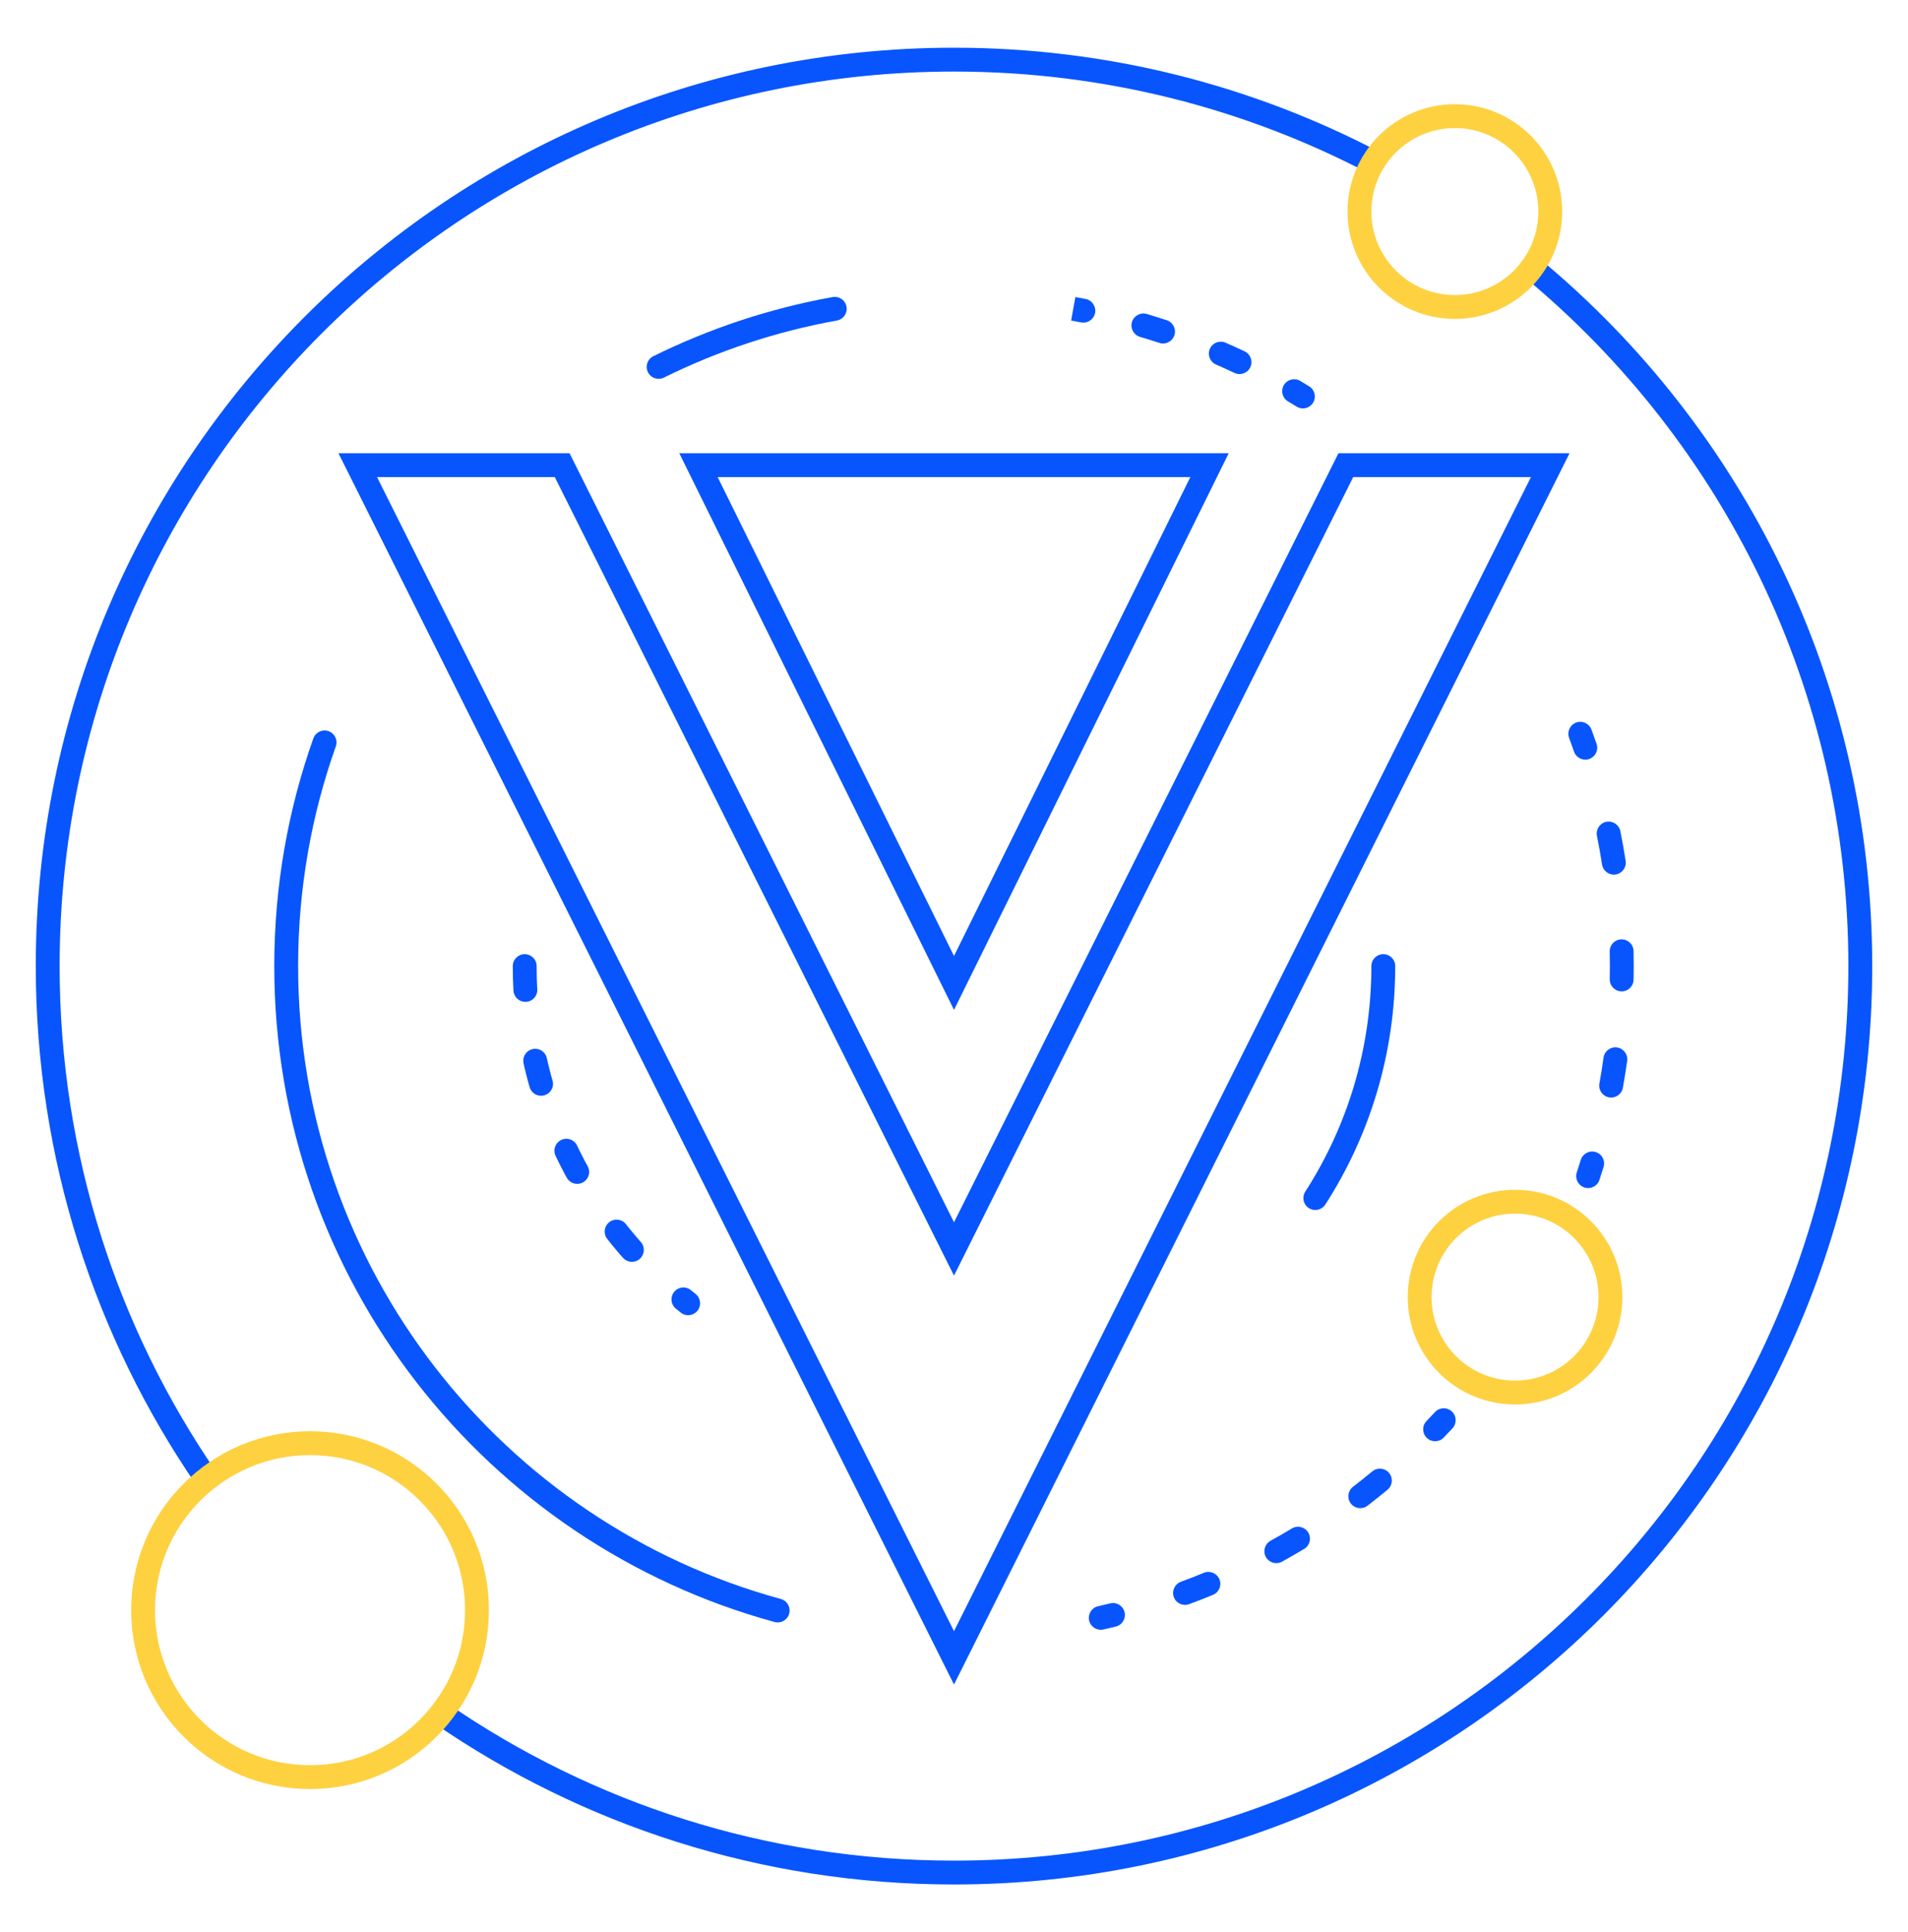 <svg width="80" height="81" viewBox="0 0 80 81" fill="none" xmlns="http://www.w3.org/2000/svg">
<path d="M8.663 62C4.46 55.886 2 48.48 2 40.5C2 19.513 19.013 2.5 40 2.5C46.373 2.5 52.379 4.069 57.654 6.841M18.5 71.837C24.614 76.04 32.02 78.5 40 78.5C60.987 78.5 78 61.487 78 40.5C78 28.757 72.673 18.257 64.304 11.287" stroke="#0855FE"/>
<path d="M46.044 67.334C45.774 67.394 45.605 67.662 45.665 67.931C45.725 68.201 45.993 68.37 46.262 68.31L46.044 67.334ZM66.728 30.586C66.632 30.327 66.344 30.195 66.085 30.291C65.827 30.387 65.695 30.675 65.791 30.934L66.728 30.586ZM54.368 17.047C54.603 17.192 54.911 17.118 55.056 16.883C55.2 16.648 55.127 16.34 54.891 16.195L54.368 17.047ZM66.113 49.148C66.026 49.41 66.168 49.693 66.43 49.78C66.692 49.867 66.975 49.725 67.062 49.463L66.113 49.148ZM60.9 59.877C61.088 59.674 61.076 59.358 60.873 59.17C60.671 58.982 60.355 58.994 60.167 59.197L60.9 59.877ZM45.328 13.516C45.599 13.569 45.862 13.392 45.915 13.121C45.968 12.851 45.792 12.588 45.521 12.534L45.328 13.516ZM48.083 13.162C47.818 13.084 47.54 13.236 47.461 13.501C47.383 13.765 47.535 14.043 47.799 14.122L48.083 13.162ZM48.609 14.374C48.871 14.461 49.154 14.318 49.24 14.056C49.327 13.794 49.184 13.511 48.922 13.425L48.609 14.374ZM51.386 14.366C51.133 14.255 50.838 14.371 50.728 14.624C50.617 14.877 50.733 15.172 50.986 15.282L51.386 14.366ZM51.758 15.633C52.008 15.752 52.306 15.645 52.424 15.396C52.542 15.146 52.436 14.848 52.187 14.73L51.758 15.633ZM54.515 15.968C54.277 15.827 53.971 15.906 53.83 16.143C53.689 16.381 53.767 16.687 54.005 16.828L54.515 15.968ZM46.784 68.188C47.053 68.122 47.217 67.851 47.151 67.583C47.086 67.315 46.815 67.15 46.547 67.216L46.784 68.188ZM49.513 66.31C49.254 66.406 49.121 66.693 49.217 66.953C49.312 67.212 49.6 67.344 49.859 67.249L49.513 66.31ZM50.857 66.859C51.113 66.754 51.234 66.461 51.129 66.206C51.024 65.951 50.731 65.829 50.476 65.934L50.857 66.859ZM53.271 64.592C53.03 64.725 52.942 65.029 53.075 65.271C53.209 65.513 53.513 65.601 53.755 65.467L53.271 64.592ZM54.683 64.931C54.92 64.789 54.996 64.482 54.853 64.245C54.711 64.009 54.404 63.932 54.167 64.075L54.683 64.931ZM56.73 62.328C56.511 62.496 56.469 62.81 56.638 63.029C56.806 63.248 57.12 63.289 57.339 63.121L56.73 62.328ZM58.176 62.453C58.389 62.276 58.419 61.961 58.242 61.748C58.066 61.536 57.751 61.506 57.538 61.683L58.176 62.453ZM59.812 59.572C59.62 59.771 59.626 60.088 59.825 60.279C60.024 60.471 60.34 60.465 60.532 60.266L59.812 59.572ZM65.997 31.509C66.087 31.77 66.372 31.908 66.633 31.818C66.894 31.728 67.032 31.443 66.942 31.182L65.997 31.509ZM67.939 34.843C67.884 34.572 67.62 34.397 67.35 34.451C67.079 34.506 66.904 34.77 66.958 35.04L67.939 34.843ZM67.172 36.242C67.215 36.515 67.47 36.702 67.743 36.66C68.016 36.617 68.203 36.362 68.161 36.089L67.172 36.242ZM68.493 39.867C68.487 39.591 68.258 39.373 67.982 39.379C67.706 39.385 67.487 39.613 67.493 39.889L68.493 39.867ZM67.495 41.05C67.489 41.326 67.709 41.554 67.985 41.56C68.261 41.565 68.489 41.346 68.494 41.07L67.495 41.05ZM68.225 44.475C68.263 44.202 68.072 43.949 67.799 43.911C67.525 43.873 67.273 44.063 67.234 44.337L68.225 44.475ZM67.061 45.422C67.012 45.694 67.192 45.954 67.464 46.003C67.736 46.052 67.996 45.872 68.045 45.6L67.061 45.422ZM67.236 48.92C67.317 48.656 67.169 48.376 66.906 48.295C66.642 48.213 66.362 48.361 66.28 48.625L67.236 48.92ZM44.911 13.437C45.051 13.462 45.19 13.489 45.328 13.516L45.521 12.534C45.377 12.506 45.233 12.479 45.089 12.453L44.911 13.437ZM47.799 14.122C48.071 14.202 48.341 14.286 48.609 14.374L48.922 13.425C48.644 13.333 48.364 13.246 48.083 13.162L47.799 14.122ZM50.986 15.282C51.246 15.395 51.503 15.512 51.758 15.633L52.187 14.73C51.922 14.604 51.655 14.483 51.386 14.366L50.986 15.282ZM54.005 16.828C54.127 16.9 54.248 16.974 54.368 17.047L54.891 16.195C54.767 16.119 54.641 16.043 54.515 15.968L54.005 16.828ZM46.262 68.31C46.437 68.271 46.611 68.23 46.784 68.188L46.547 67.216C46.38 67.257 46.212 67.296 46.044 67.334L46.262 68.31ZM49.859 67.249C50.195 67.125 50.528 66.995 50.857 66.859L50.476 65.934C50.158 66.066 49.837 66.191 49.513 66.31L49.859 67.249ZM53.755 65.467C54.068 65.294 54.377 65.116 54.683 64.931L54.167 64.075C53.872 64.253 53.574 64.425 53.271 64.592L53.755 65.467ZM57.339 63.121C57.622 62.903 57.901 62.68 58.176 62.453L57.538 61.683C57.273 61.903 57.003 62.118 56.73 62.328L57.339 63.121ZM60.532 60.266C60.656 60.137 60.778 60.008 60.9 59.877L60.167 59.197C60.05 59.323 59.931 59.448 59.812 59.572L60.532 60.266ZM65.791 30.934C65.861 31.125 65.93 31.316 65.997 31.509L66.942 31.182C66.873 30.982 66.802 30.784 66.728 30.586L65.791 30.934ZM66.958 35.04C67.038 35.438 67.11 35.839 67.172 36.242L68.161 36.089C68.096 35.67 68.022 35.255 67.939 34.843L66.958 35.04ZM67.493 39.889C67.498 40.092 67.5 40.296 67.5 40.5H68.5C68.5 40.289 68.498 40.078 68.493 39.867L67.493 39.889ZM67.5 40.5C67.5 40.684 67.498 40.867 67.495 41.05L68.494 41.07C68.498 40.88 68.5 40.69 68.5 40.5H67.5ZM67.234 44.337C67.184 44.701 67.126 45.063 67.061 45.422L68.045 45.6C68.112 45.228 68.172 44.852 68.225 44.475L67.234 44.337ZM66.28 48.625C66.226 48.8 66.17 48.975 66.113 49.148L67.062 49.463C67.122 49.282 67.18 49.102 67.236 48.92L66.28 48.625Z" fill="#0855FE"/>
<path d="M35 12.945C32.395 13.415 29.916 14.244 27.615 15.381M13.609 31.123C12.567 34.055 12 37.211 12 40.5C12 53.405 20.73 64.271 32.607 67.514" stroke="#0855FE" stroke-linecap="round"/>
<path d="M22 40.5C22 46.232 24.679 51.337 28.853 54.634" stroke="#0855FE" stroke-linecap="round" stroke-dasharray="1 3"/>
<path d="M58 40.5C58 44.083 56.954 47.421 55.149 50.225" stroke="#0855FE" stroke-linecap="round"/>
<circle cx="61" cy="8.869" r="4" stroke="#FED141"/>
<circle cx="13" cy="67.5" r="7" stroke="#FED141"/>
<circle cx="63.524" cy="54.377" r="4" stroke="#FED141"/>
<path d="M56.429 19.5H65L40 69.5L15 19.5H23.571L40 52.357L56.429 19.5Z" stroke="#0855FE" stroke-linecap="round"/>
<path d="M40 41.207L29.286 19.5H50.714L40 41.207Z" stroke="#0855FE" stroke-linecap="round"/>
</svg>
